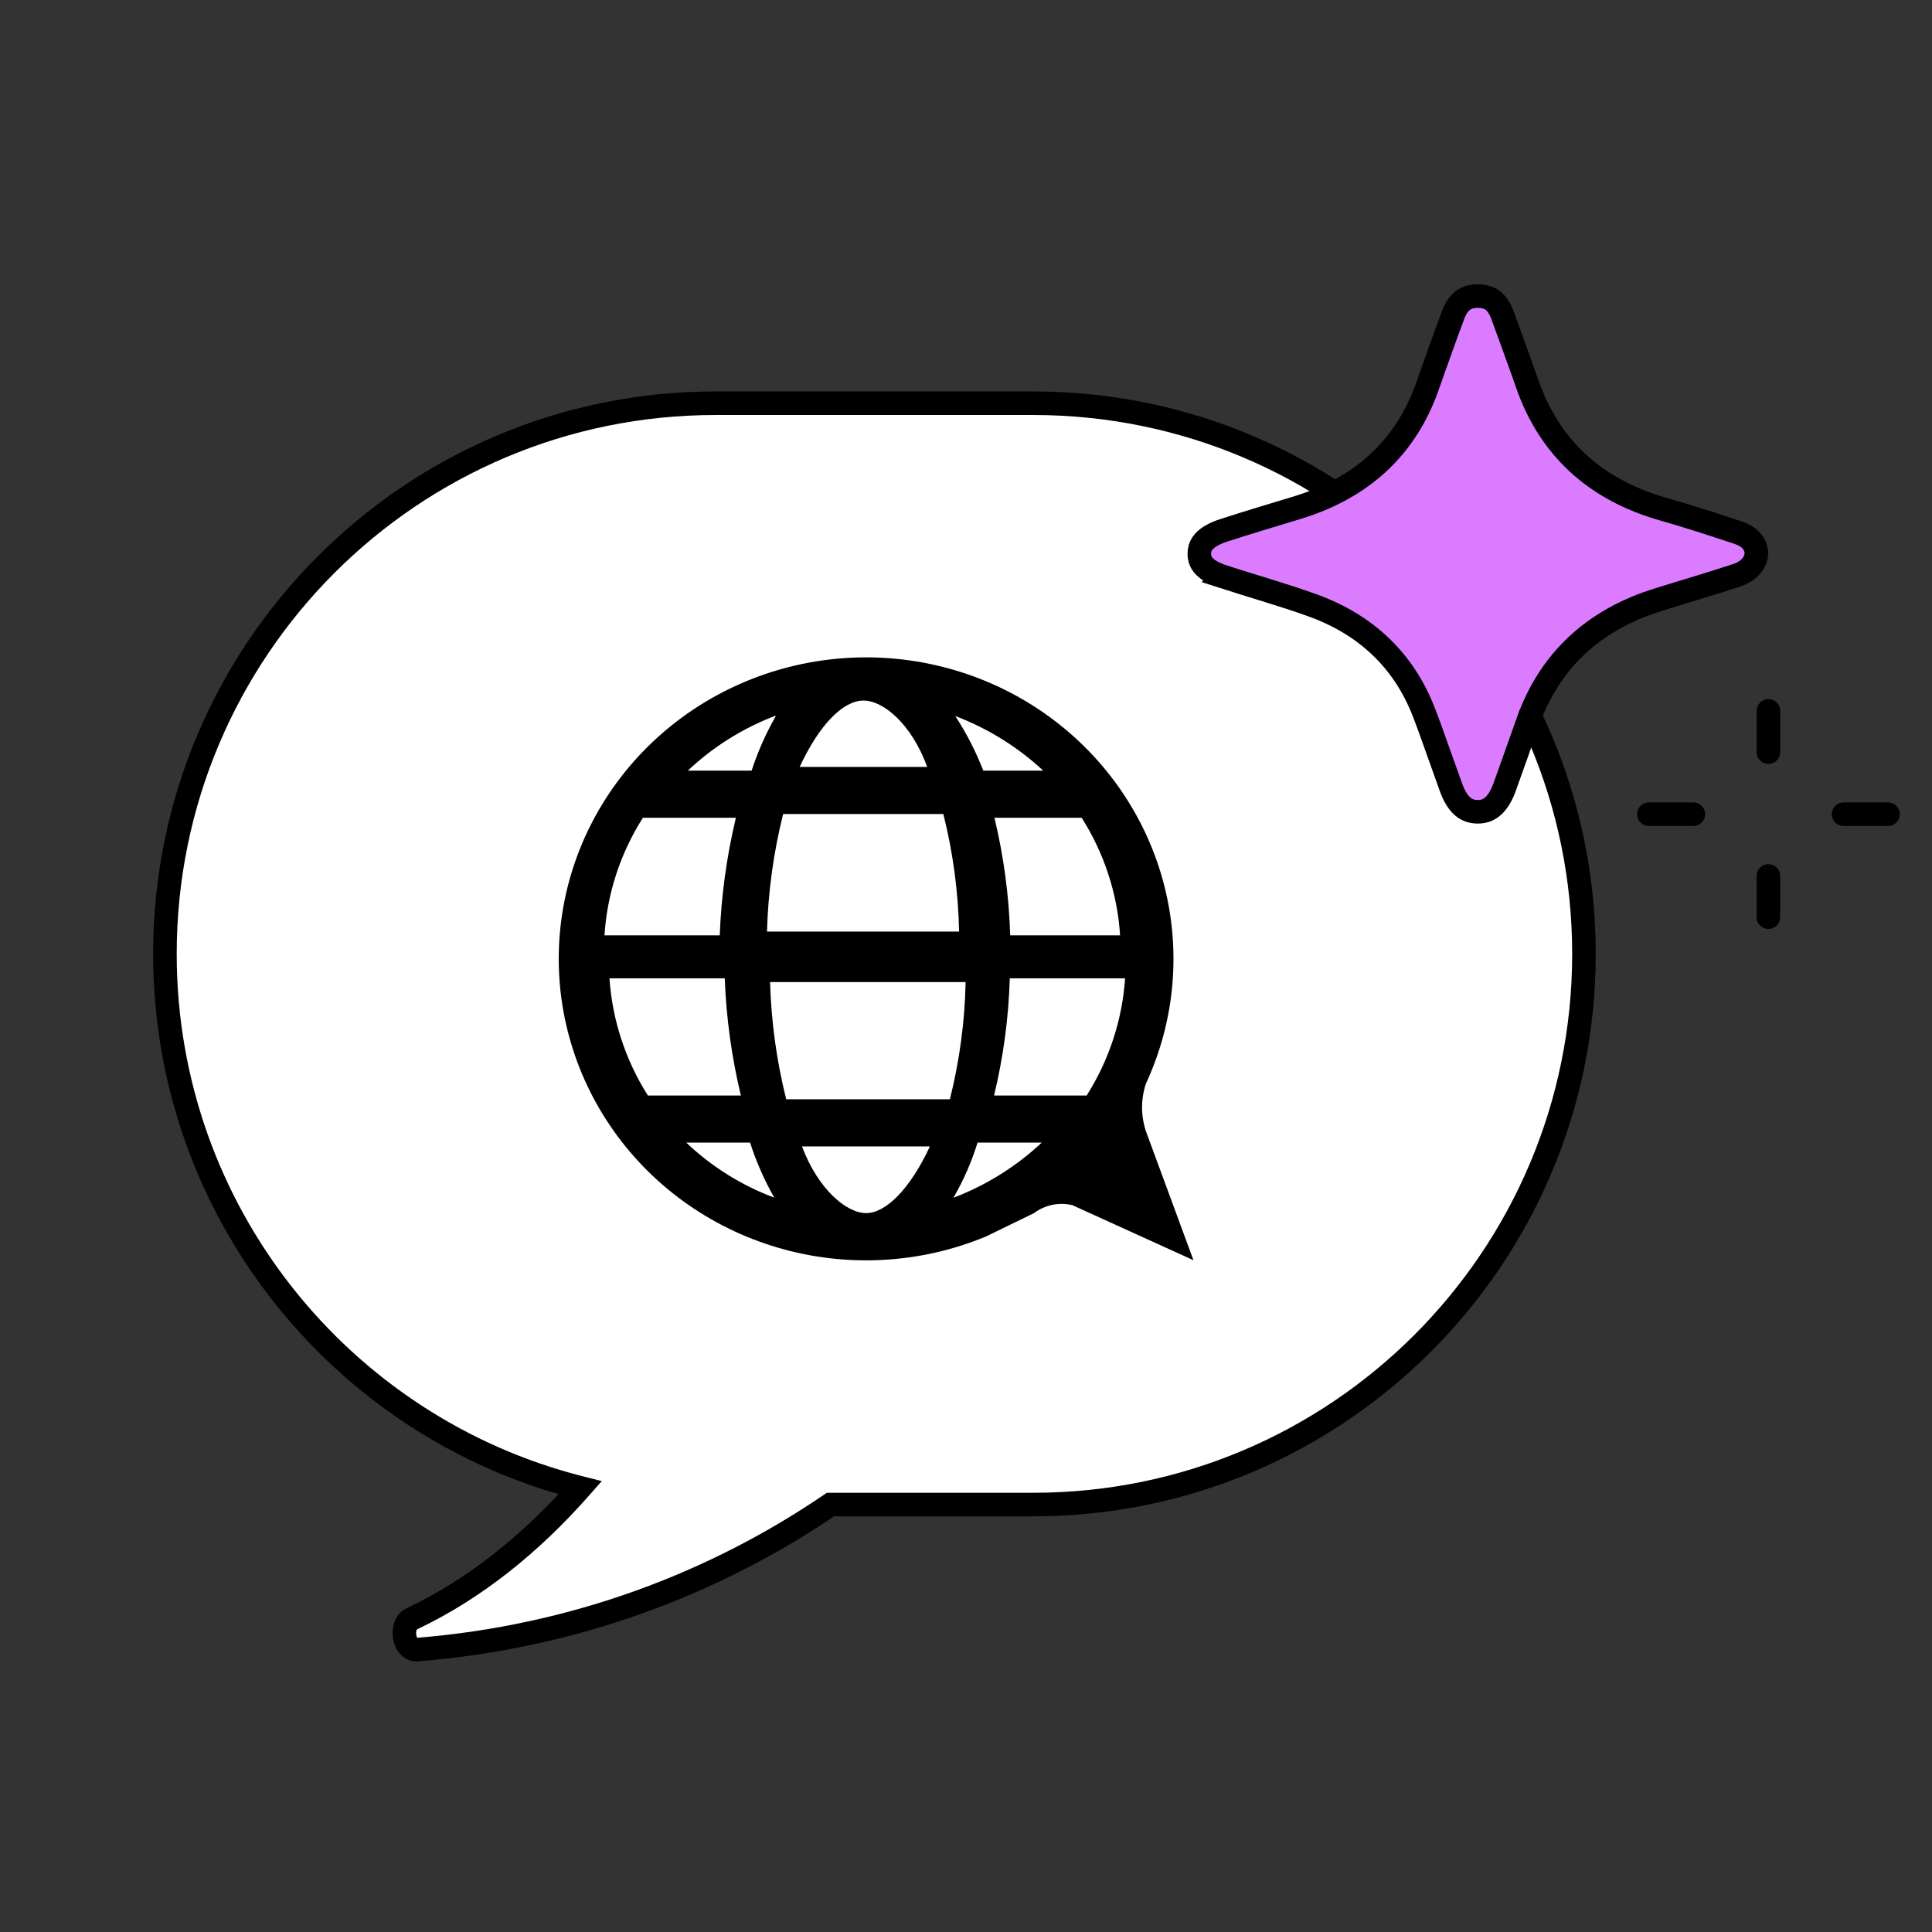 <svg width="82" height="82" viewBox="0 0 82 82" fill="none" xmlns="http://www.w3.org/2000/svg">
<rect x="0" y="0" width="82" height="82" fill="#333333" stroke="none"/>
<path fill-rule="evenodd" clip-rule="evenodd" d="M43.856 17.114C56.764 17.114 67.228 27.578 67.228 40.486C67.228 53.394 56.764 63.858 43.856 63.858H35.247C30.356 67.188 24.414 69.475 17.719 70.013C17.121 70.061 16.943 68.961 17.485 68.704C20.206 67.414 22.582 65.465 24.625 63.146C14.496 60.585 7 51.411 7 40.486C7 27.578 17.464 17.114 30.372 17.114H43.856Z" fill="white"/>
<path d="M35.247 63.858L34.966 63.445L35.093 63.358H35.247V63.858ZM17.719 70.013L17.759 70.511L17.719 70.013ZM17.485 68.704L17.271 68.252V68.252L17.485 68.704ZM24.625 63.146L24.747 62.661L25.541 62.862L25 63.476L24.625 63.146ZM67.228 40.486H66.728C66.728 27.854 56.488 17.614 43.856 17.614V17.114V16.614C57.041 16.614 67.728 27.302 67.728 40.486H67.228ZM43.856 63.858V63.358C56.488 63.358 66.728 53.118 66.728 40.486H67.228H67.728C67.728 53.67 57.041 64.358 43.856 64.358V63.858ZM35.247 63.858V63.358H43.856V63.858V64.358H35.247V63.858ZM35.247 63.858L35.528 64.271C30.57 67.648 24.545 69.966 17.759 70.511L17.719 70.013L17.679 69.515C24.284 68.983 30.143 66.728 34.966 63.445L35.247 63.858ZM17.719 70.013L17.759 70.511C17.436 70.538 17.168 70.401 16.986 70.204C16.814 70.017 16.72 69.78 16.682 69.557C16.613 69.153 16.707 68.52 17.271 68.252L17.485 68.704L17.7 69.156C17.699 69.156 17.7 69.156 17.7 69.155C17.7 69.155 17.7 69.156 17.698 69.158C17.695 69.162 17.687 69.173 17.679 69.194C17.662 69.241 17.654 69.312 17.667 69.389C17.681 69.468 17.709 69.513 17.722 69.527C17.727 69.531 17.724 69.526 17.711 69.521C17.697 69.515 17.684 69.514 17.679 69.515L17.719 70.013ZM17.485 68.704L17.271 68.252C19.917 66.997 22.242 65.095 24.25 62.815L24.625 63.146L25 63.476C22.923 65.834 20.494 67.83 17.7 69.156L17.485 68.704ZM7 40.486H7.5C7.5 51.176 14.835 60.155 24.747 62.661L24.625 63.146L24.502 63.631C14.157 61.015 6.5 51.645 6.5 40.486H7ZM30.372 17.114V17.614C17.741 17.614 7.5 27.854 7.5 40.486H7H6.5C6.5 27.302 17.188 16.614 30.372 16.614V17.114ZM43.856 17.114V17.614H30.372V17.114V16.614H43.856V17.114Z" fill="black"/>
<path d="M50.654 53.487L48.632 48.001C48.42 47.351 48.42 46.652 48.632 46.002C49.893 43.286 50.147 40.224 49.35 37.344C48.553 34.464 46.755 31.948 44.267 30.231C41.779 28.514 38.758 27.704 35.725 27.941C32.693 28.178 29.84 29.447 27.66 31.528C25.48 33.61 24.111 36.373 23.788 39.34C23.466 42.307 24.211 45.291 25.894 47.777C27.577 50.263 30.093 52.093 33.006 52.952C35.919 53.81 39.047 53.643 41.849 52.48L43.887 51.488C44.116 51.316 44.381 51.196 44.663 51.138C44.945 51.08 45.237 51.084 45.517 51.152L50.654 53.487ZM45.909 46.497H42.191C42.585 44.866 42.809 43.199 42.859 41.523H47.752C47.633 43.287 47.073 44.996 46.121 46.497H45.909ZM45.909 34.709C46.866 36.214 47.426 37.929 47.54 39.699H42.876C42.825 38.018 42.601 36.346 42.207 34.709H45.909ZM44.278 32.709H41.734C41.42 31.898 41.021 31.121 40.544 30.39C41.931 30.917 43.199 31.705 44.278 32.709ZM33.94 32.55C34.788 30.726 35.799 29.734 36.647 29.734C37.495 29.734 38.685 30.726 39.354 32.55H33.94ZM40.038 34.549C40.449 36.183 40.673 37.857 40.707 39.539H32.553C32.601 37.857 32.83 36.184 33.239 34.549H40.038ZM32.929 30.39C32.507 31.127 32.162 31.904 31.901 32.709H29.194C30.255 31.706 31.507 30.918 32.88 30.39H32.929ZM27.498 34.709H31.233C30.841 36.347 30.612 38.018 30.548 39.699H25.656C25.769 37.929 26.329 36.214 27.286 34.709H27.498ZM27.498 46.497C26.547 44.996 25.986 43.287 25.868 41.523H30.76C30.824 43.199 31.053 44.865 31.445 46.497H27.498ZM29.129 48.497H31.836C32.097 49.307 32.441 50.09 32.863 50.832C31.47 50.311 30.199 49.516 29.129 48.497ZM39.468 48.657C38.62 50.48 37.592 51.488 36.761 51.488C35.929 51.488 34.722 50.48 34.038 48.657H39.468ZM33.369 46.657C32.962 45.028 32.732 43.36 32.684 41.683H40.984C40.95 43.36 40.725 45.028 40.316 46.657H33.369ZM40.479 50.816C40.902 50.082 41.241 49.304 41.49 48.497H44.213C43.136 49.507 41.867 50.3 40.479 50.832V50.816Z" fill="black"/>
<path d="M62.707 34.455C62.961 34.459 63.167 34.385 63.344 34.237C63.529 34.083 63.708 33.824 63.855 33.423C64.196 32.481 64.521 31.547 64.86 30.599H64.861C65.734 28.166 67.442 26.499 69.929 25.602L70.436 25.434C71.528 25.098 72.61 24.777 73.685 24.426H73.686C74.267 24.237 74.528 23.869 74.551 23.473C74.522 23.129 74.344 22.857 73.95 22.677L73.766 22.605C72.713 22.256 71.665 21.913 70.606 21.613H70.606C67.686 20.784 65.757 18.991 64.816 16.278V16.277C64.649 15.795 64.476 15.318 64.302 14.839L63.776 13.393C63.677 13.115 63.549 12.916 63.398 12.786C63.255 12.663 63.061 12.576 62.77 12.567C62.456 12.558 62.242 12.637 62.086 12.756C61.923 12.879 61.784 13.074 61.68 13.355V13.356C61.493 13.857 61.31 14.36 61.129 14.862L60.593 16.372C59.683 18.982 57.815 20.713 55.039 21.553C53.998 21.868 52.962 22.179 51.935 22.511C51.514 22.647 51.253 22.814 51.102 22.98C50.998 23.095 50.936 23.221 50.913 23.368L50.903 23.523C50.908 23.732 50.976 23.893 51.114 24.036C51.264 24.191 51.52 24.348 51.932 24.48L51.931 24.481C53.156 24.876 54.456 25.243 55.697 25.688L55.698 25.689C57.991 26.513 59.583 28.046 60.426 30.212C60.633 30.744 60.828 31.293 61.02 31.838L61.595 33.446C61.741 33.84 61.912 34.087 62.088 34.235C62.255 34.376 62.453 34.451 62.707 34.455Z" fill="#DB7BFF" stroke="black"/>
<path d="M75.057 30.174V31.924" stroke="black" stroke-linecap="round" stroke-linejoin="round"/>
<path d="M75.057 37.178V38.928" stroke="black" stroke-linecap="round" stroke-linejoin="round"/>
<path d="M80.132 34.557L78.247 34.557" stroke="black" stroke-linecap="round" stroke-linejoin="round"/>
<path d="M71.869 34.557L69.985 34.557" stroke="black" stroke-linecap="round" stroke-linejoin="round"/>
</svg>
